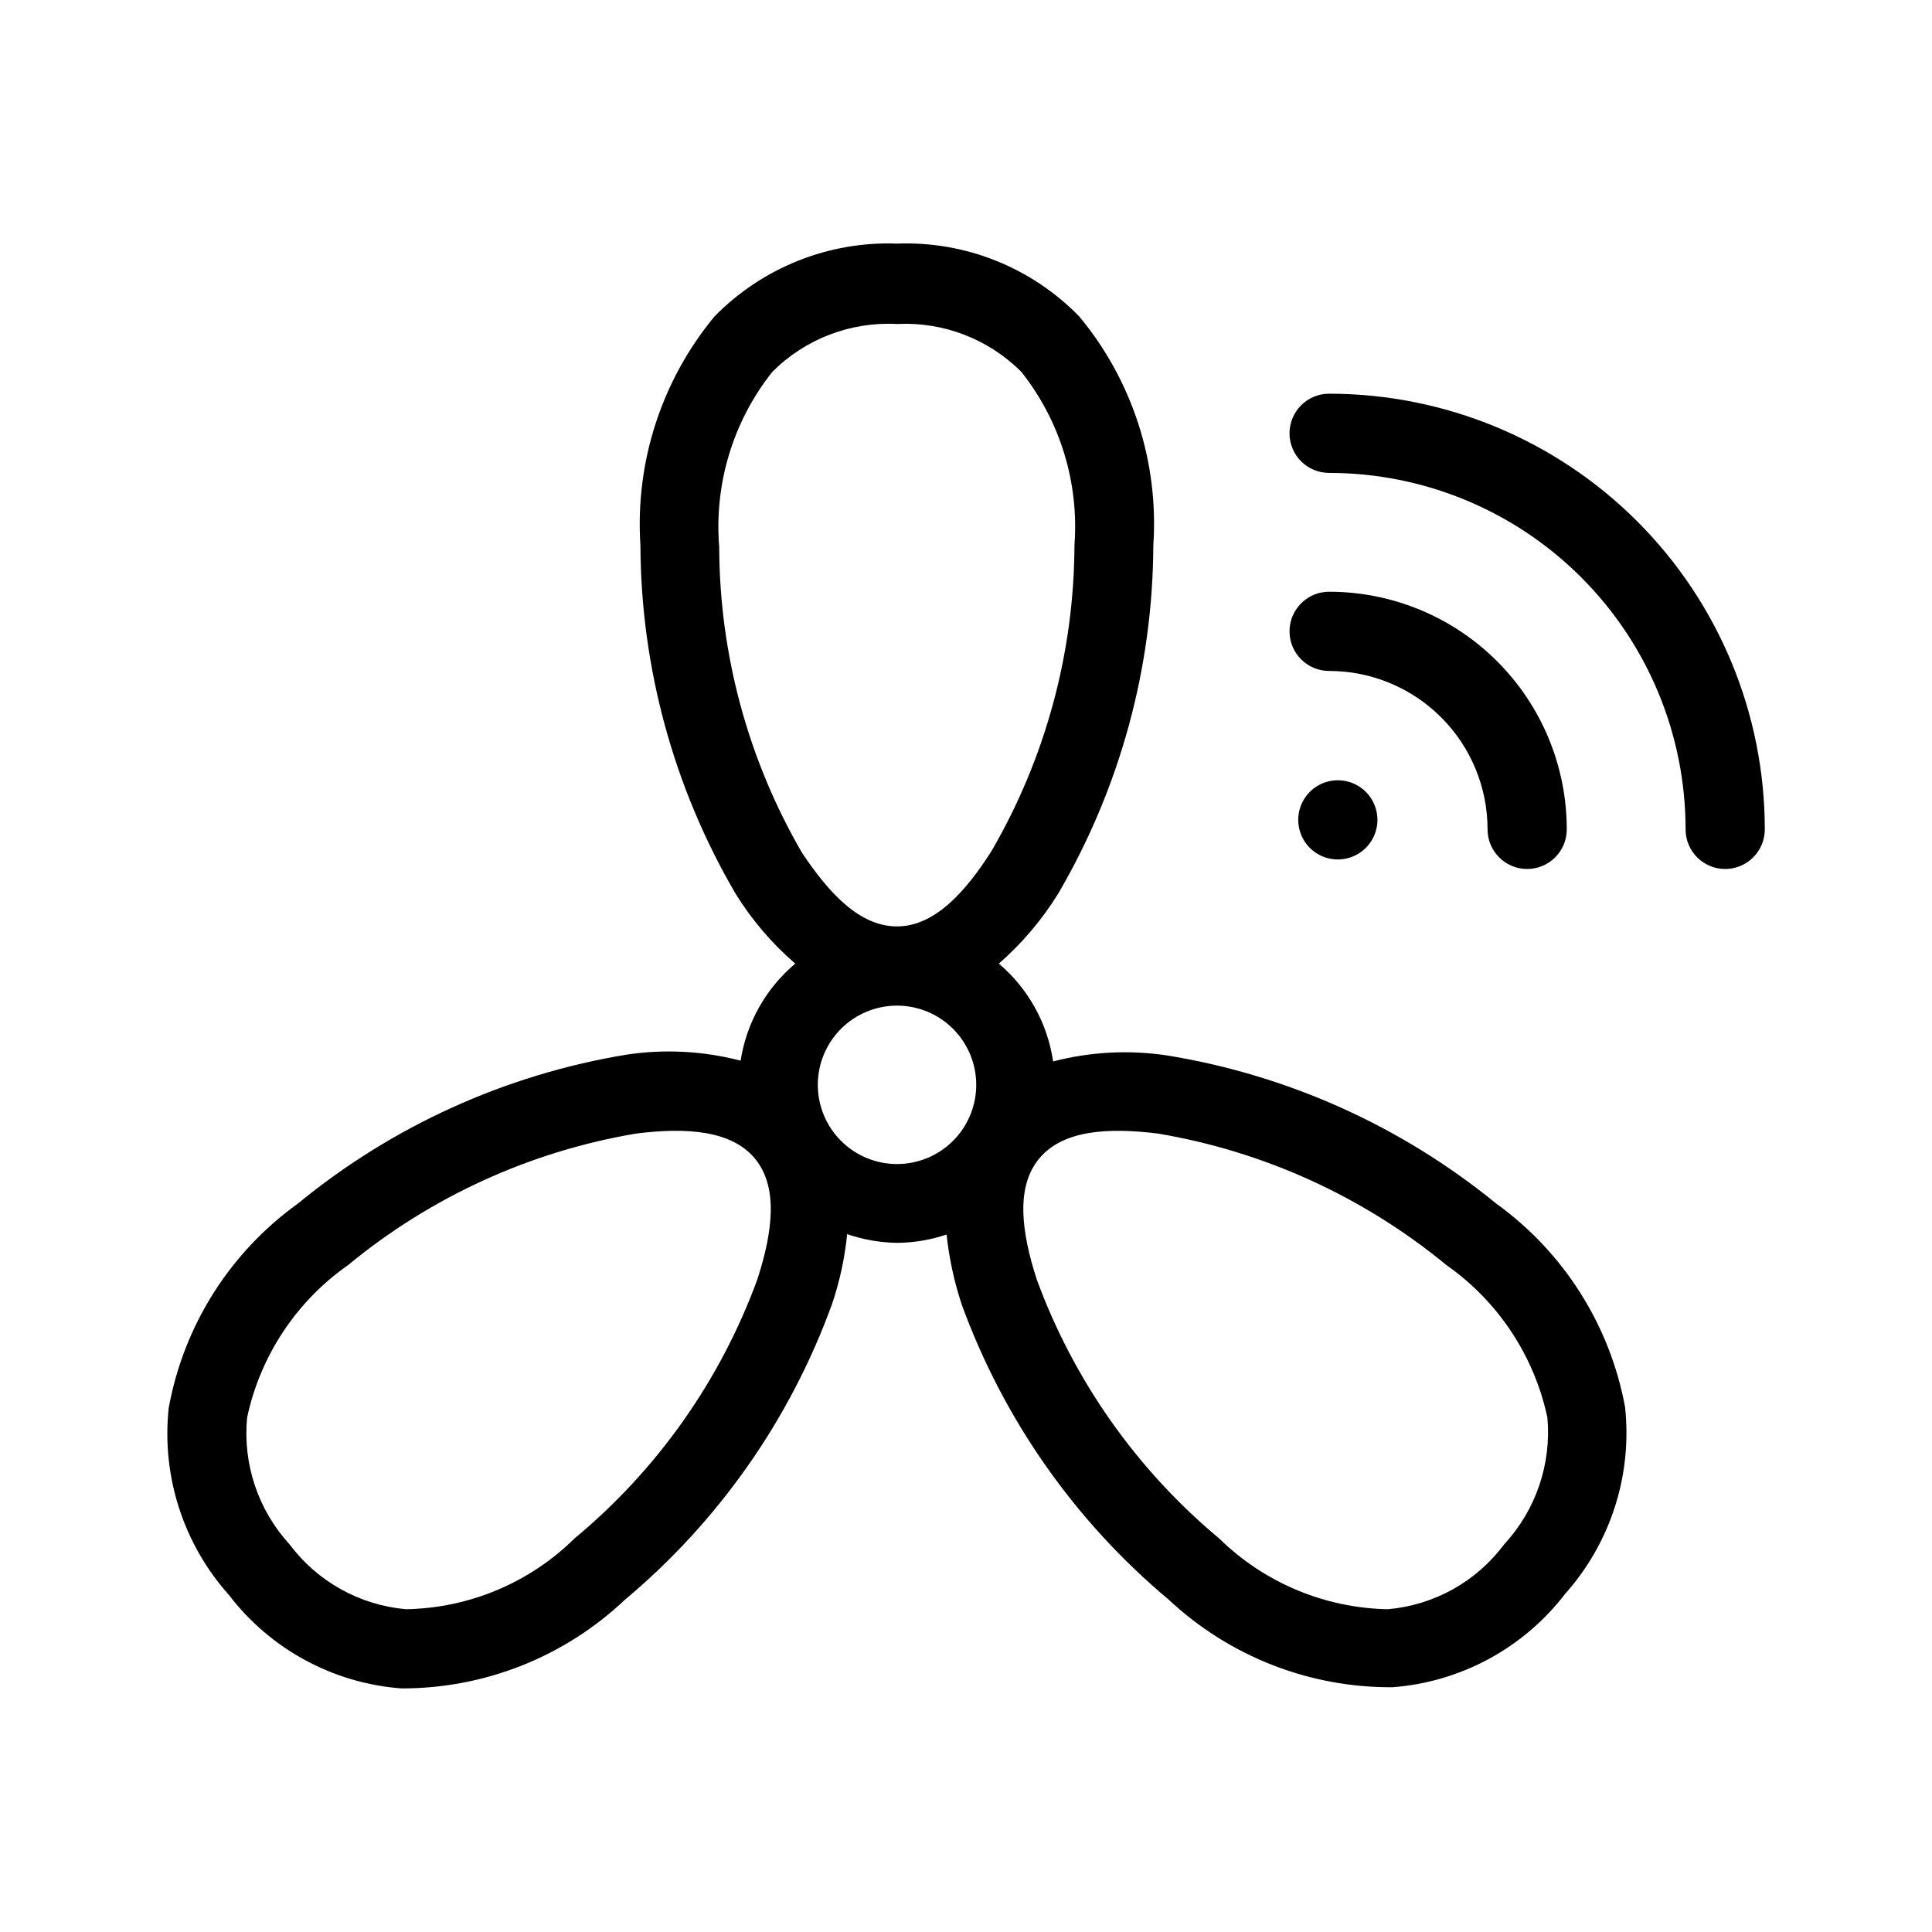 <?xml version="1.0" encoding="UTF-8"?>
<!-- Uploaded to: ICON Repo, www.iconrepo.com, Generator: ICON Repo Mixer Tools -->
<svg fill="#000000" width="800px" height="800px" version="1.1" viewBox="144 144 512 512" xmlns="http://www.w3.org/2000/svg">
 <path d="m354.76 399.37c-6.207-5.34-11.551-11.605-15.852-18.578-16.367-28-25.055-59.824-25.188-92.258-1.445-21.988 5.578-43.695 19.625-60.668 12.691-12.961 30.258-19.973 48.387-19.312 18.102-0.684 35.645 6.336 48.281 19.312 14.09 16.953 21.117 38.676 19.629 60.668-0.133 32.434-8.82 64.258-25.191 92.258-4.293 6.941-9.602 13.203-15.742 18.578 7.785 6.606 12.898 15.824 14.379 25.926 9.898-2.578 20.219-3.117 30.332-1.574 31.98 5.223 62.023 18.762 87.117 39.258 17.875 12.891 30.094 32.176 34.113 53.844 1.965 18.012-3.793 36.012-15.848 49.539-11.035 14.395-27.68 23.406-45.766 24.773-22.008 0.145-43.23-8.16-59.301-23.199-24.875-20.809-43.812-47.82-54.895-78.301-1.973-6-3.312-12.191-3.988-18.473-4.227 1.43-8.656 2.172-13.121 2.207-4.5-0.066-8.965-0.848-13.223-2.309-0.633 6.285-1.969 12.484-3.988 18.473-11.066 30.516-30.004 57.566-54.895 78.402-15.988 15.141-37.18 23.555-59.199 23.512-18.094-1.34-34.746-10.355-45.762-24.77-12.082-13.516-17.879-31.516-15.953-49.543 3.949-21.805 16.219-41.227 34.215-54.156 25.035-20.574 55.047-34.184 87.012-39.469 10.113-1.539 20.438-1.004 30.336 1.578 1.555-10.043 6.703-19.18 14.484-25.719zm-134.04 153.88c-8.332-9.102-12.414-21.309-11.23-33.59 3.496-16.367 13.059-30.805 26.766-40.41 21.945-18.094 48.258-30.109 76.305-34.844 13.434-1.68 25.297-0.84 31.488 6.613 6.191 7.453 4.828 19.207 0.629 32.117-9.797 26.715-26.492 50.363-48.387 68.539-11.934 11.777-27.945 18.508-44.711 18.785-12.27-1.082-23.492-7.344-30.859-17.211zm321.91 0c-7.348 9.891-18.582 16.156-30.859 17.211-16.758-0.32-32.758-7.043-44.715-18.785-21.832-18.211-38.484-41.852-48.281-68.539-4.199-12.91-5.562-24.664 0.629-32.117 6.191-7.453 17.949-8.293 31.488-6.613 28.082 4.731 54.43 16.746 76.414 34.844 13.707 9.605 23.27 24.043 26.766 40.41 1.109 12.312-3.047 24.516-11.441 33.59zm-160.91-142.75c5.57 0 10.906 2.211 14.844 6.148 3.938 3.934 6.148 9.273 6.148 14.844 0 5.566-2.211 10.906-6.148 14.844-3.938 3.934-9.273 6.148-14.844 6.148-5.566 0-10.906-2.215-14.844-6.148-3.938-3.938-6.148-9.277-6.148-14.844 0-5.57 2.211-10.91 6.148-14.844 3.938-3.938 9.277-6.148 14.844-6.148zm0-20.992c9.656 0 17.844-8.605 25.086-20.047v-0.004c14.289-24.617 21.855-52.562 21.938-81.027 1.23-16.512-3.789-32.883-14.066-45.867-8.691-8.711-20.668-13.324-32.957-12.699-12.324-0.656-24.344 3.961-33.062 12.699-10.402 13.121-15.43 29.703-14.062 46.391 0.082 28.469 7.648 56.41 21.938 81.031 7.344 11.02 15.426 19.523 25.188 19.523zm177.49-25.715c0-16.703-6.633-32.723-18.445-44.531-11.809-11.812-27.828-18.445-44.531-18.445-5.797 0-10.496 4.699-10.496 10.496s4.699 10.496 10.496 10.496c11.137 0 21.816 4.422 29.688 12.297 7.875 7.871 12.297 18.551 12.297 29.688 0 5.797 4.699 10.496 10.496 10.496 5.797 0 10.496-4.699 10.496-10.496zm52.48 0c0-30.621-12.164-59.988-33.816-81.641-21.652-21.652-51.02-33.816-81.641-33.816-5.797 0-10.496 4.699-10.496 10.496s4.699 10.496 10.496 10.496c25.055 0 49.082 9.949 66.797 27.668 17.715 17.715 27.668 41.742 27.668 66.797 0 5.797 4.699 10.496 10.496 10.496s10.496-4.699 10.496-10.496zm-113.15-13.016c-4.242 0-8.07 2.555-9.695 6.477s-0.727 8.438 2.273 11.441c3.004 3 7.519 3.898 11.441 2.273s6.477-5.453 6.477-9.695c0-2.785-1.105-5.453-3.074-7.422s-4.637-3.074-7.422-3.074z" fill-rule="evenodd"/>
</svg>